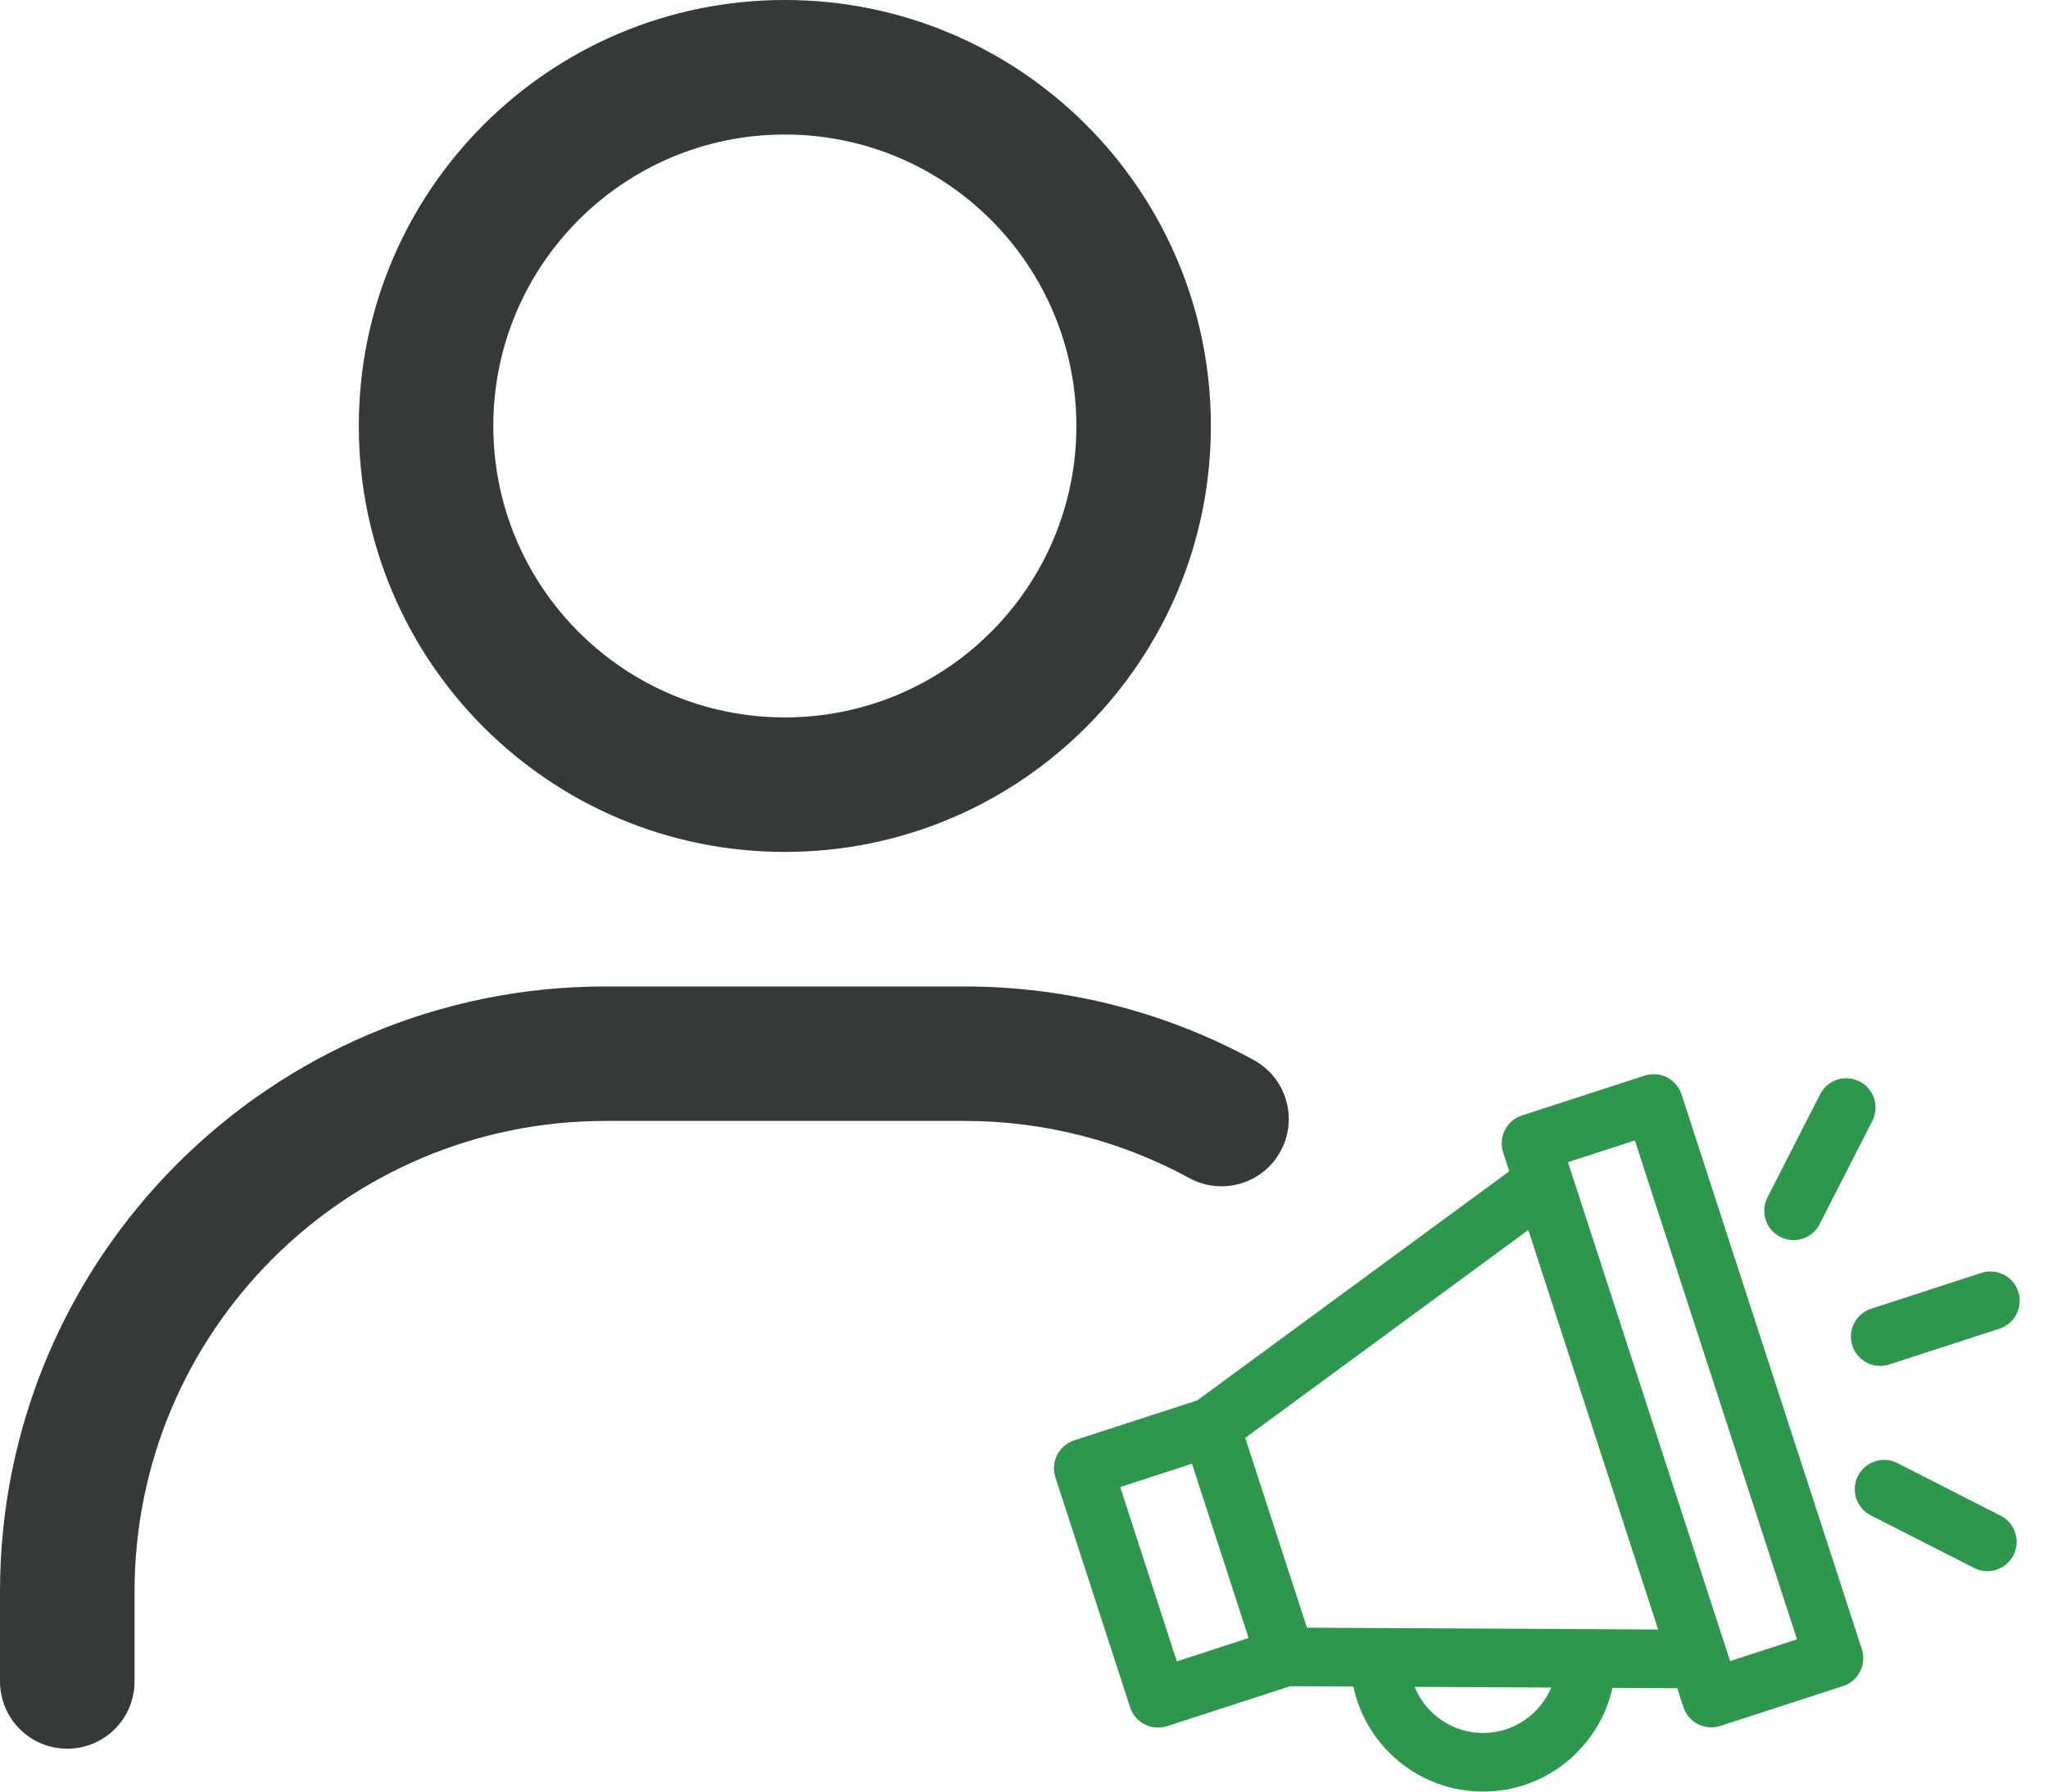 <svg width="40" height="35" viewBox="0 0 40 35" fill="none" xmlns="http://www.w3.org/2000/svg">
<path fill-rule="evenodd" clip-rule="evenodd" d="M11.825 21.898C6.746 21.898 2.628 26.016 2.628 31.096V32.848C2.628 33.573 2.04 34.162 1.314 34.162C0.588 34.162 0 33.573 0 32.848V31.096C0 24.565 5.294 19.271 11.825 19.271H18.833C20.878 19.271 22.806 19.791 24.486 20.708C25.124 21.055 25.358 21.853 25.011 22.49C24.664 23.127 23.866 23.362 23.229 23.015C21.924 22.303 20.427 21.898 18.833 21.898H11.825Z" fill="#353937"/>
<path fill-rule="evenodd" clip-rule="evenodd" d="M15.329 2.628C12.184 2.628 9.635 5.177 9.635 8.321C9.635 11.466 12.184 14.015 15.329 14.015C18.473 14.015 21.023 11.466 21.023 8.321C21.023 5.177 18.473 2.628 15.329 2.628ZM7.008 8.321C7.008 3.726 10.733 0 15.329 0C19.925 0 23.65 3.726 23.65 8.321C23.65 12.917 19.925 16.643 15.329 16.643C10.733 16.643 7.008 12.917 7.008 8.321Z" fill="#353937"/>
<path d="M32.843 21.381C32.796 21.236 32.694 21.116 32.558 21.047C32.423 20.978 32.266 20.966 32.121 21.013L29.726 21.791C29.425 21.889 29.26 22.212 29.358 22.513L29.478 22.882L23.384 27.358L20.98 28.139C20.836 28.186 20.716 28.288 20.647 28.423C20.578 28.559 20.566 28.716 20.613 28.86L22.073 33.355C22.152 33.596 22.376 33.75 22.618 33.75C22.676 33.75 22.736 33.741 22.795 33.722L25.198 32.941L26.433 32.948C26.681 34.119 27.722 35 28.966 35C30.2 35 31.235 34.132 31.493 32.974L32.759 32.981L32.879 33.35C32.926 33.494 33.028 33.614 33.164 33.683C33.245 33.724 33.334 33.745 33.424 33.745C33.483 33.745 33.543 33.736 33.601 33.717L35.996 32.939C36.297 32.841 36.462 32.518 36.364 32.217L32.843 21.381ZM22.985 32.456L21.879 29.051L23.281 28.595L24.387 32L22.985 32.456ZM28.966 33.855C28.362 33.855 27.844 33.482 27.629 32.954L30.298 32.968C30.079 33.488 29.565 33.855 28.966 33.855ZM25.526 31.798L24.321 28.09L29.85 24.029L32.386 31.834L25.526 31.798ZM33.791 32.451L33.721 32.235C33.721 32.235 33.721 32.234 33.721 32.235L30.624 22.704L31.931 22.279L35.098 32.026L33.791 32.451Z" fill="#2D974D"/>
<path d="M34.771 24.164C34.854 24.206 34.943 24.226 35.031 24.226C35.239 24.226 35.44 24.112 35.541 23.913L36.569 21.897C36.713 21.615 36.6 21.27 36.319 21.127C36.037 20.983 35.692 21.095 35.549 21.377L34.521 23.393C34.377 23.675 34.489 24.02 34.771 24.164Z" fill="#2D974D"/>
<path d="M39.075 29.611L37.059 28.583C36.777 28.44 36.432 28.552 36.288 28.834C36.145 29.115 36.257 29.46 36.539 29.604L38.556 30.631C38.639 30.674 38.727 30.694 38.815 30.694C39.023 30.694 39.224 30.579 39.326 30.381C39.469 30.099 39.357 29.754 39.075 29.611Z" fill="#2D974D"/>
<path d="M36.178 26.288C36.257 26.53 36.481 26.684 36.723 26.684C36.782 26.684 36.841 26.675 36.9 26.656L39.052 25.957C39.353 25.859 39.517 25.536 39.42 25.235C39.322 24.934 38.999 24.77 38.698 24.867L36.546 25.567C36.245 25.665 36.081 25.988 36.178 26.288Z" fill="#2D974D"/>
</svg>
